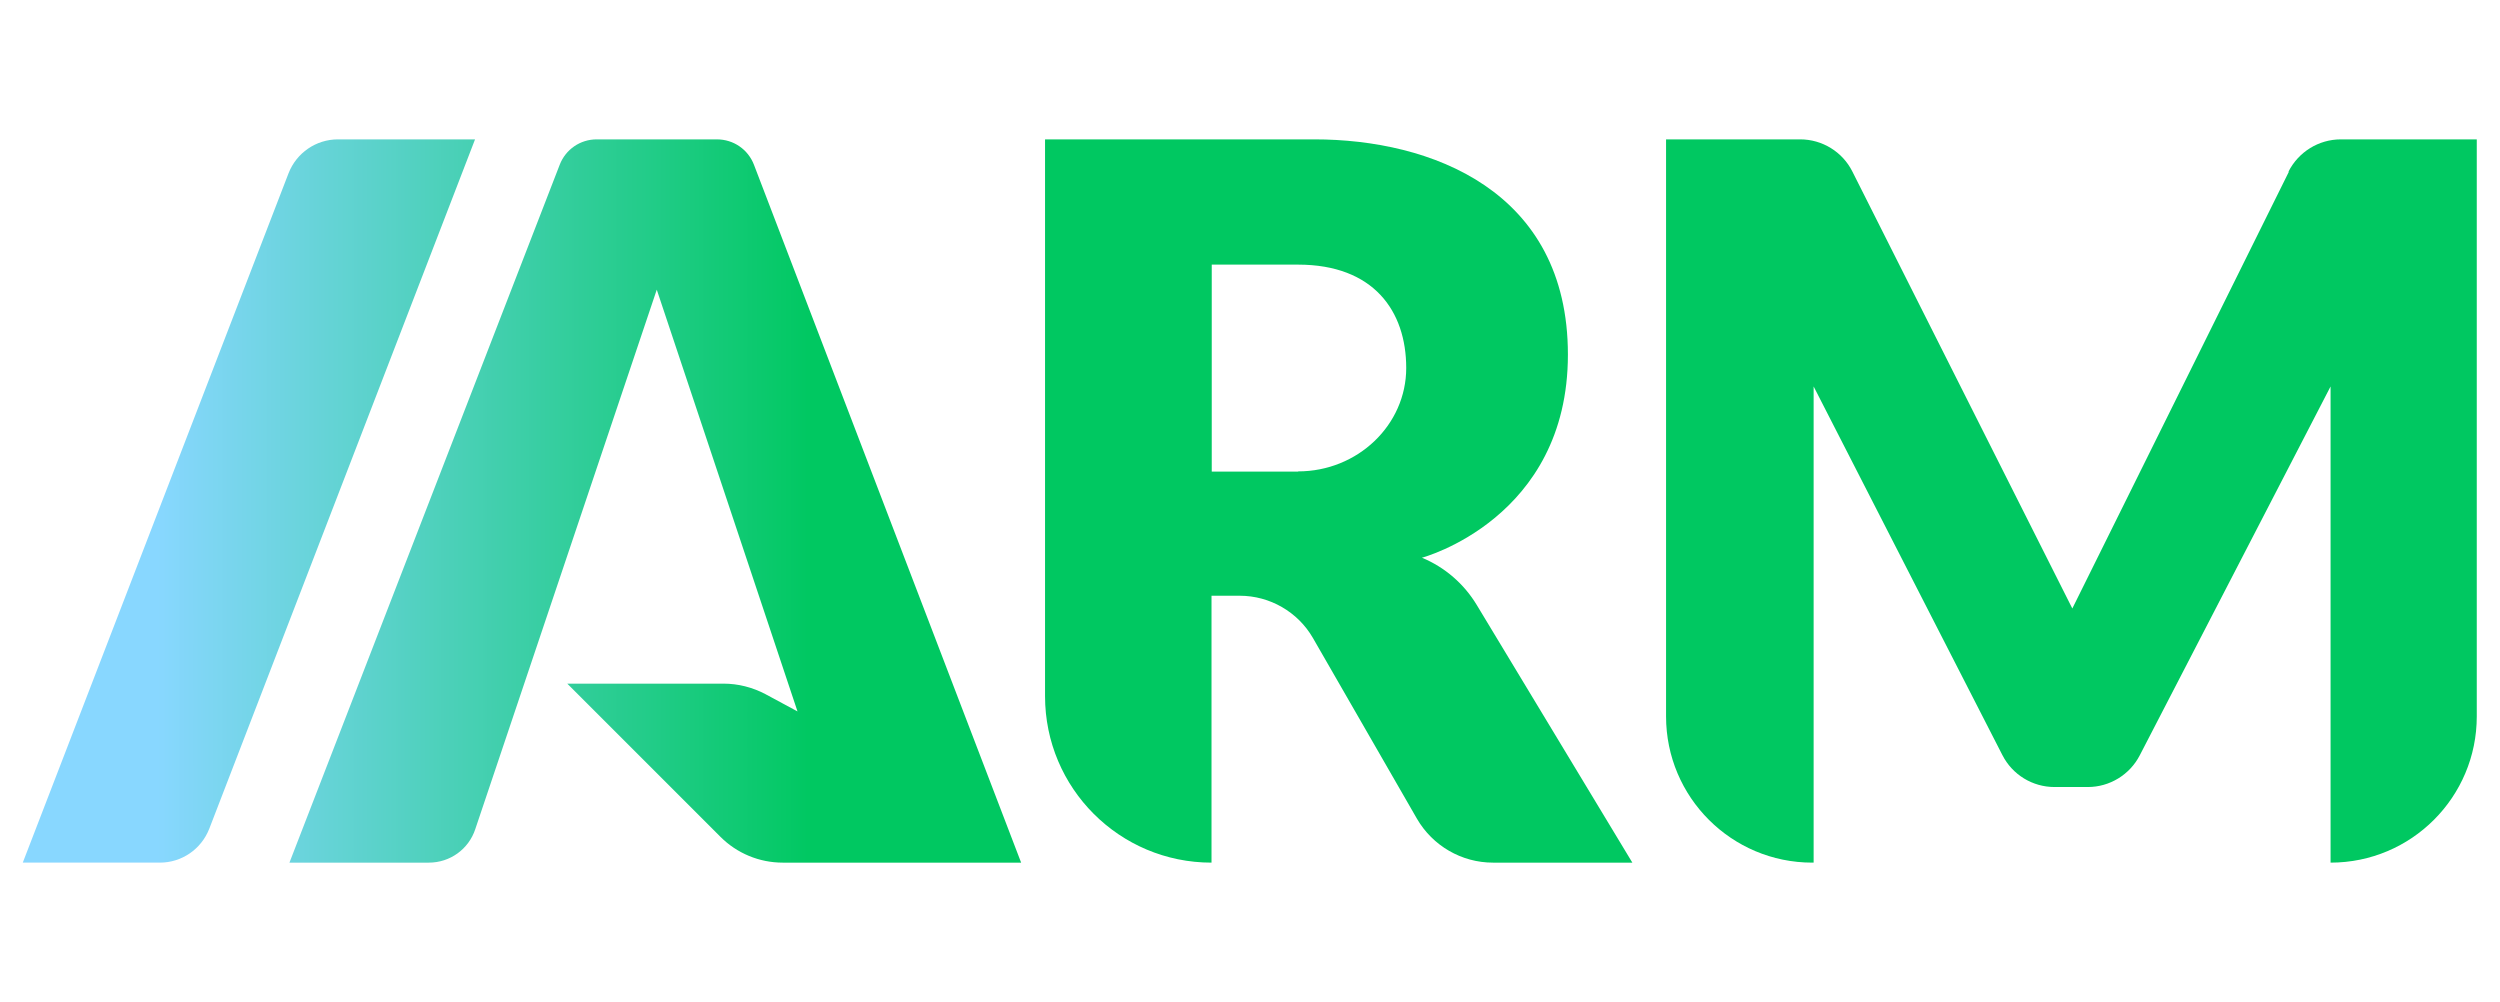 <?xml version="1.0" encoding="UTF-8"?>
<svg id="katman_1" xmlns="http://www.w3.org/2000/svg" xmlns:xlink="http://www.w3.org/1999/xlink" version="1.1" viewBox="0 0 109.78 44">
  <!-- Generator: Adobe Illustrator 29.7.1, SVG Export Plug-In . SVG Version: 2.1.1 Build 8)  -->
  <defs>
    <style>
      .st0 {
        fill: url(#Adsız_degrade_31);
      }

      .st1 {
        fill: url(#Adsız_degrade_3);
      }

      .st2 {
        fill: #00c861;
      }
    </style>
    <linearGradient id="Adsız_degrade_3" data-name="Adsız degrade 3" x1="6.91" y1="24" x2="35.68" y2="24" gradientTransform="translate(0 46) scale(1 -1)" gradientUnits="userSpaceOnUse">
      <stop offset="0" stop-color="#88d7ff"/>
      <stop offset="1" stop-color="#00c861"/>
    </linearGradient>
    <linearGradient id="Adsız_degrade_31" data-name="Adsız degrade 3" x1="6.91" y1="24" x2="35.68" y2="24" xlink:href="#Adsız_degrade_3"/>
  </defs>
  <path class="st1" d="M31.48,6.12h-5.28c-.72,0-1.36.44-1.62,1.11l-11.87,30.65h6.12c.93,0,1.75-.59,2.04-1.47l7.97-23.69,6.18,18.52-1.41-.76c-.57-.3-1.2-.46-1.84-.46h-6.86l6.73,6.73c.72.72,1.7,1.13,2.73,1.13h10.47l-11.73-30.64c-.26-.68-.9-1.12-1.63-1.12"/>
  <path class="st2" d="M62.44,24.49s6.41-1.7,6.41-8.92-6.04-9.45-11.13-9.45h-11.83v24.45c0,4.04,3.27,7.31,7.31,7.31h0v-11.72h1.24c1.32,0,2.55.71,3.21,1.85l4.57,7.94c.69,1.19,1.96,1.93,3.34,1.93h6.12l-6.83-11.31c-.56-.93-1.4-1.66-2.41-2.08M57,20.71h-3.79v-9.09h3.79c3.32,0,4.75,2.04,4.75,4.54s-2.13,4.54-4.75,4.54"/>
  <path class="st2" d="M100.51,7.54l-9.51,19.18-9.66-19.19c-.43-.86-1.32-1.41-2.29-1.41h-5.89v25.34c0,3.55,2.88,6.42,6.42,6.42h.06v-20.91l8.29,16.19c.44.86,1.32,1.4,2.29,1.4h1.46c.96,0,1.84-.54,2.28-1.39l8.38-16.2v20.91c3.55,0,6.42-2.88,6.42-6.42V6.12h-5.97c-.97,0-1.86.55-2.3,1.42"/>
  <path class="st0" d="M14.84,6.12c-.96,0-1.82.59-2.17,1.49L1,37.88h6.02c.96,0,1.82-.59,2.17-1.49L20.86,6.12h-6.02,0Z"/>
</svg>
